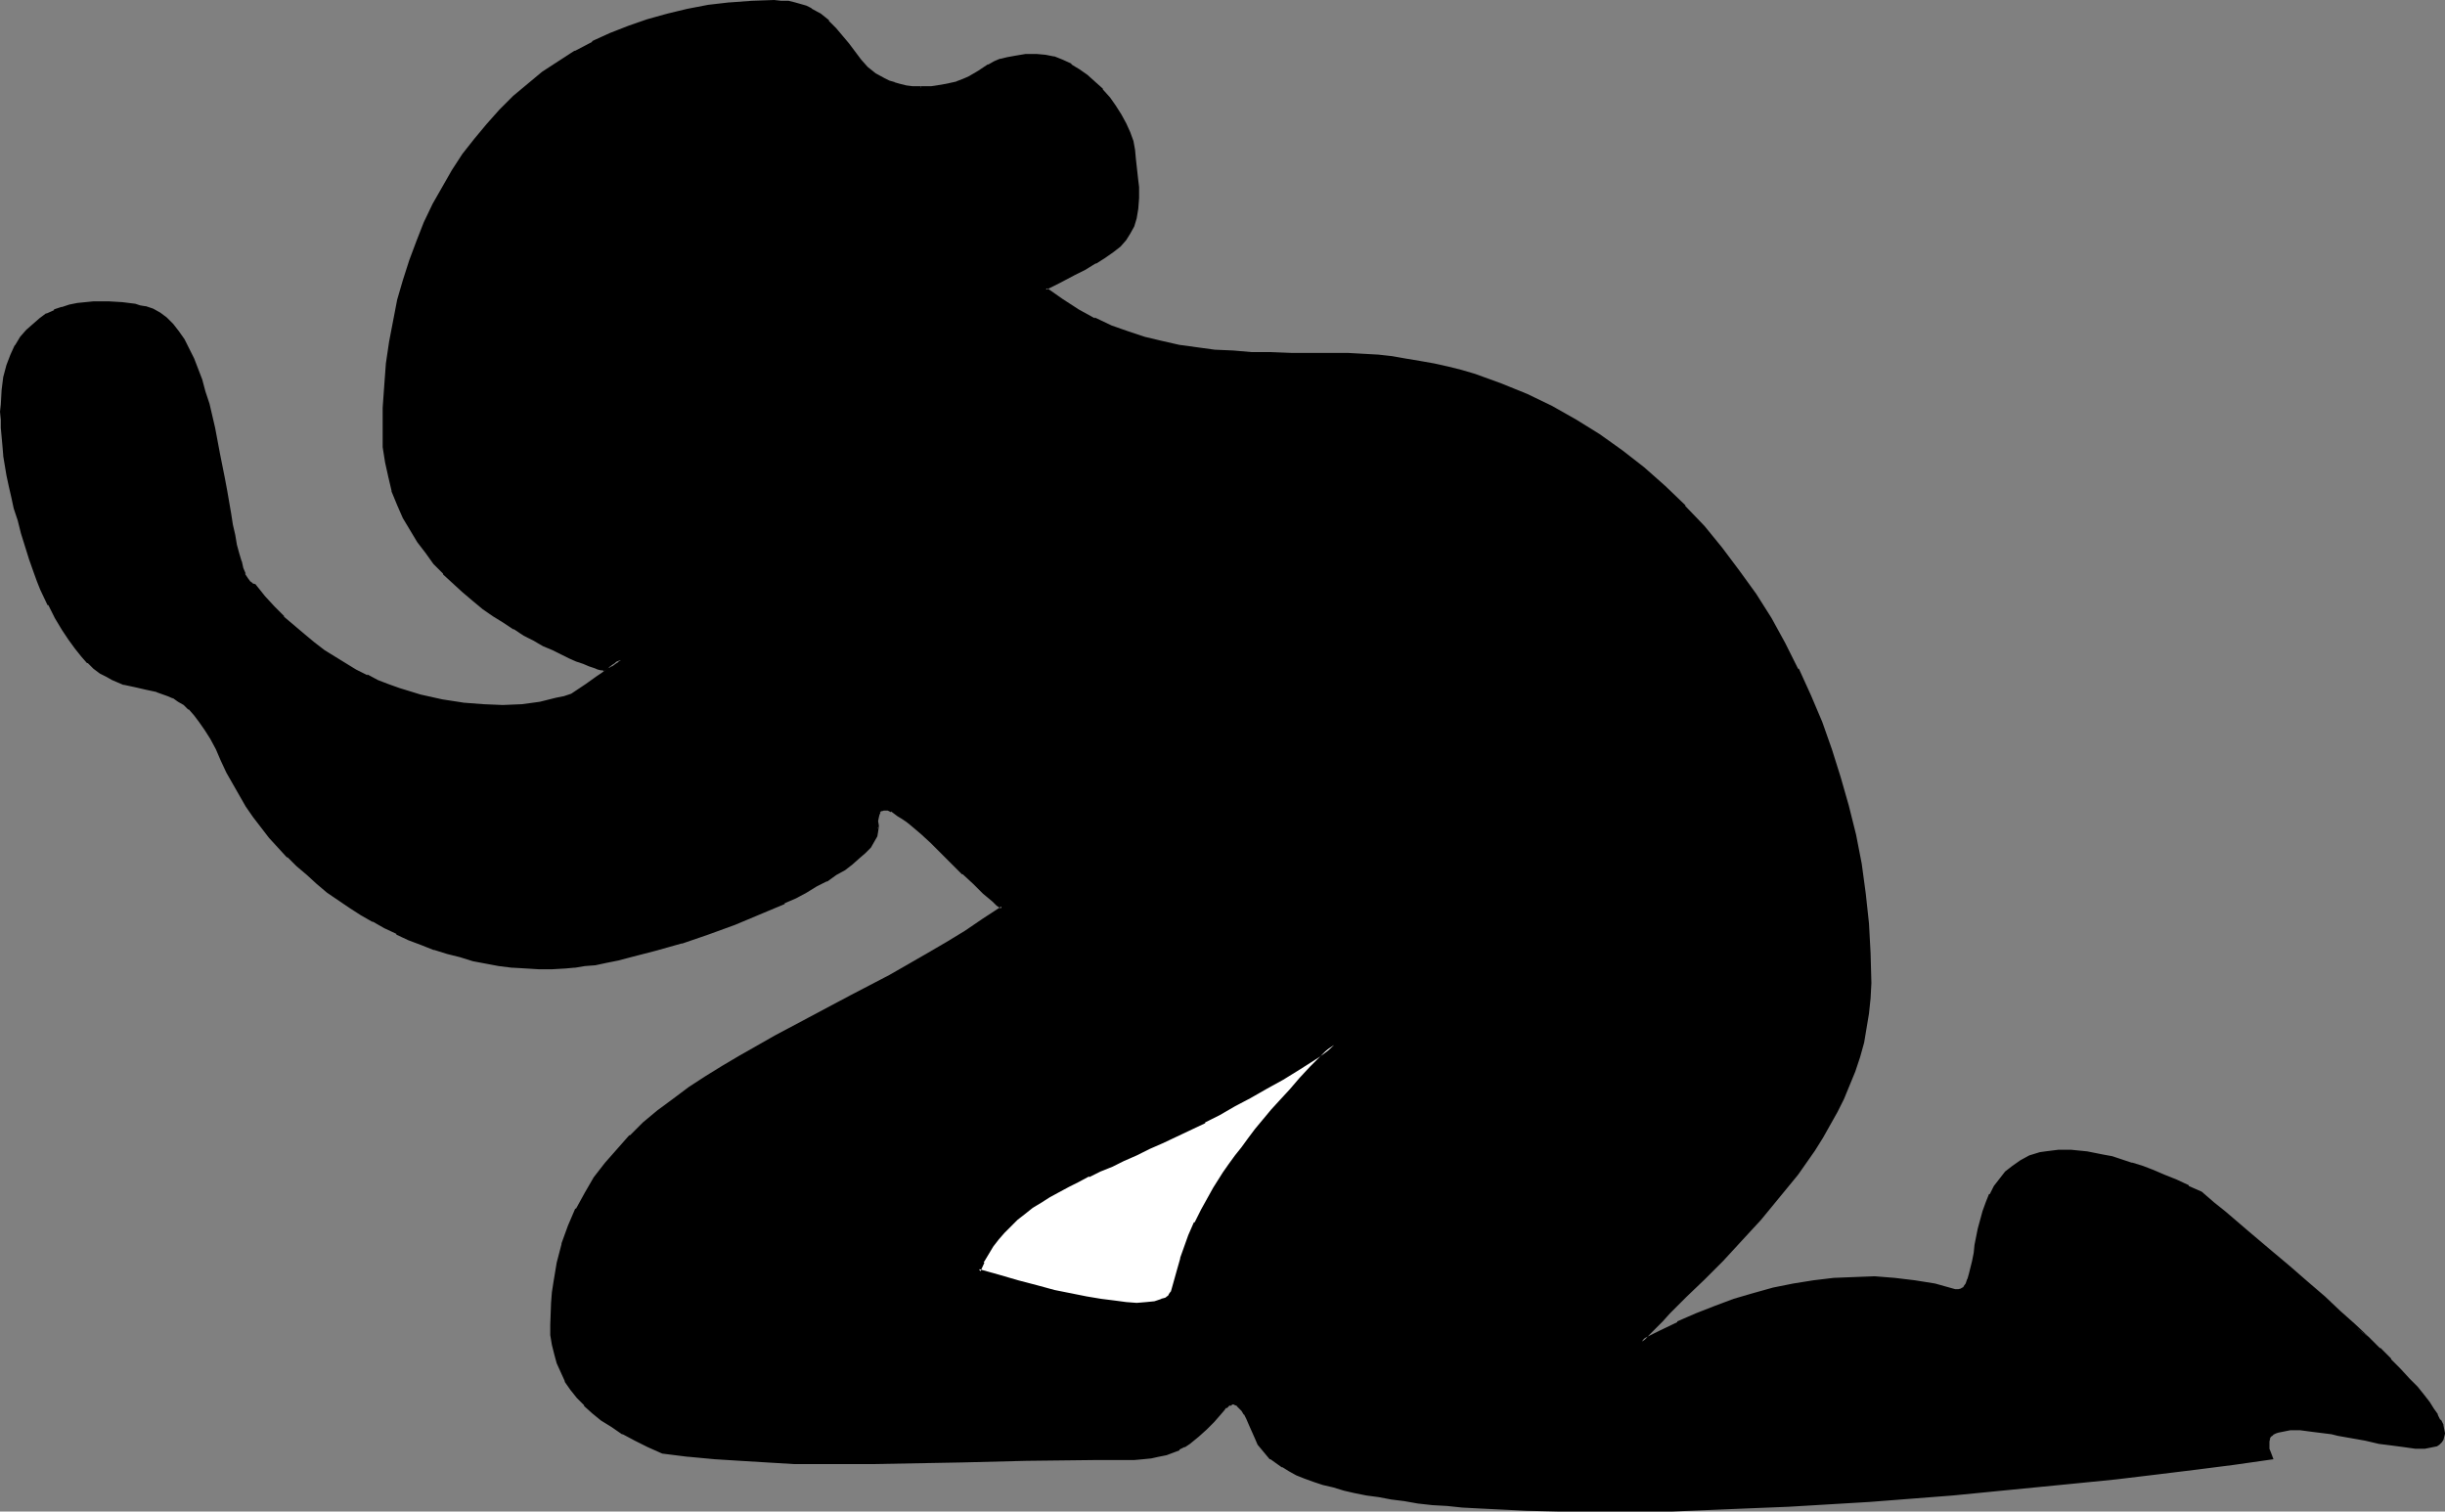 <?xml version="1.0" encoding="UTF-8" standalone="no"?>
<svg
   version="1.0"
   width="129.766mm"
   height="80.224mm"
   id="svg7"
   sodipodi:docname="Praying.wmf"
   xmlns:inkscape="http://www.inkscape.org/namespaces/inkscape"
   xmlns:sodipodi="http://sodipodi.sourceforge.net/DTD/sodipodi-0.dtd"
   xmlns="http://www.w3.org/2000/svg"
   xmlns:svg="http://www.w3.org/2000/svg">
  <rect width="100%" height="100%" fill="#808080" stroke="none"/>
  <sodipodi:namedview
     id="namedview7"
     pagecolor="#ffffff"
     bordercolor="#000000"
     borderopacity="0.25"
     inkscape:showpageshadow="2"
     inkscape:pageopacity="0.0"
     inkscape:pagecheckerboard="0"
     inkscape:deskcolor="#d1d1d1"
     inkscape:document-units="mm" />
  <defs
     id="defs1">
    <pattern
       id="WMFhbasepattern"
       patternUnits="userSpaceOnUse"
       width="6"
       height="6"
       x="0"
       y="0" />
  </defs>
  <path
     style="fill:#000000;fill-opacity:1;fill-rule:evenodd;stroke:none"
     d="m 184.709,17.617 h 1.131 l 1.131,-0.162 1.939,-0.162 1.616,-0.323 1.454,-0.323 1.293,-0.485 1.131,-0.646 1.939,-1.131 2.101,-1.293 0.97,-0.485 1.293,-0.485 1.454,-0.323 1.616,-0.323 1.939,-0.323 h 1.131 1.131 l 1.778,0.162 1.616,0.323 1.778,0.646 1.616,0.808 1.616,1.131 1.616,1.131 1.616,1.293 1.454,1.455 1.293,1.616 1.293,1.616 1.131,1.778 0.808,1.616 0.808,1.778 0.646,1.778 0.323,1.778 0.162,1.778 0.162,1.616 0.162,1.293 0.162,1.455 0.162,1.293 v 2.263 l -0.162,2.101 -0.162,1.778 -0.485,1.616 -0.808,1.455 -0.808,1.293 -1.293,1.131 -1.293,1.293 -1.616,1.131 -1.778,1.131 -2.101,1.131 -2.424,1.293 -2.747,1.293 -2.747,1.616 3.232,2.263 3.232,2.101 3.394,1.616 3.232,1.616 3.394,1.131 3.394,1.131 3.394,0.808 3.555,0.808 3.394,0.485 3.717,0.323 3.717,0.323 3.717,0.162 3.878,0.162 4.04,0.162 h 8.242 3.07 l 2.909,0.162 2.909,0.162 3.07,0.323 2.747,0.323 2.909,0.646 2.747,0.485 2.747,0.646 2.747,0.646 2.747,0.808 5.171,1.939 5.171,2.101 5.01,2.424 4.848,2.748 4.686,2.909 4.525,3.232 4.363,3.394 4.202,3.717 3.878,3.879 3.878,4.041 3.555,4.364 3.555,4.526 3.232,4.687 3.07,4.849 2.909,5.01 2.586,5.172 2.424,5.172 2.262,5.495 1.939,5.495 1.778,5.657 1.616,5.657 1.454,5.818 1.131,5.818 0.808,5.818 0.646,5.98 0.323,5.98 0.162,5.98 -0.162,3.071 -0.162,3.071 -0.646,2.909 -0.485,2.909 -0.808,2.748 -0.97,2.909 -0.97,2.748 -1.293,2.748 -1.293,2.586 -1.293,2.586 -1.616,2.586 -1.616,2.586 -3.394,4.687 -3.555,4.687 -3.878,4.525 -3.717,4.202 -3.878,3.879 -3.717,3.879 -3.555,3.394 -1.616,1.778 -1.616,1.616 -1.616,1.455 -1.454,1.616 -1.293,1.293 -1.131,1.455 3.555,-1.94 3.555,-1.778 3.717,-1.616 3.878,-1.455 3.878,-1.455 3.878,-1.131 3.878,-1.131 4.04,-0.808 4.04,-0.646 4.04,-0.485 4.04,-0.162 4.202,-0.162 4.04,0.323 4.04,0.485 4.04,0.646 4.04,0.97 0.808,0.162 0.485,-0.162 0.646,-0.485 0.485,-0.646 0.323,-0.97 0.323,-0.97 0.323,-1.293 0.323,-1.455 0.162,-1.455 0.323,-1.616 0.323,-1.616 0.323,-1.778 0.97,-3.394 0.646,-1.778 0.646,-1.616 0.97,-1.616 0.97,-1.455 1.131,-1.455 1.454,-1.131 1.616,-0.97 1.778,-0.97 2.101,-0.646 0.97,-0.162 2.586,-0.323 h 1.293 1.293 l 1.616,0.162 1.454,0.162 1.616,0.162 1.778,0.485 1.778,0.323 1.939,0.646 1.939,0.646 2.101,0.646 2.101,0.808 2.262,0.97 2.424,0.97 2.424,1.131 2.586,1.293 2.424,1.939 2.424,2.101 2.262,1.778 2.262,1.939 2.101,1.778 2.101,1.778 4.04,3.394 3.555,3.232 3.394,3.071 3.232,2.748 2.909,2.748 2.586,2.424 2.424,2.424 2.262,2.101 1.939,1.94 1.616,1.939 1.616,1.778 1.293,1.455 1.131,1.455 0.97,1.293 0.808,1.131 0.485,1.131 0.485,0.97 0.162,0.808 0.162,0.808 v 0.646 l -0.323,0.485 -0.323,0.485 -0.323,0.323 -0.485,0.323 -0.646,0.162 -0.808,0.162 -0.808,0.162 h -0.97 -0.97 l -2.262,-0.323 -2.424,-0.162 -2.586,-0.485 -2.747,-0.646 -5.494,-0.97 -1.293,-0.323 -1.293,-0.162 -2.586,-0.323 -2.262,-0.162 h -2.101 -0.808 l -0.97,0.162 -0.646,0.162 -0.646,0.162 -0.646,0.323 -0.323,0.485 -0.323,0.485 -0.162,0.646 v 0.646 0.808 l 0.323,0.97 0.485,0.97 -7.595,0.97 -7.757,0.97 -7.918,0.97 -7.918,0.97 -8.08,0.808 -8.242,0.808 -16.483,1.616 -16.645,1.293 -16.322,0.97 -8.08,0.323 -7.757,0.323 -7.757,0.323 h -7.595 -7.434 -7.11 l -6.787,-0.162 -6.626,-0.323 -3.232,-0.162 -3.07,-0.162 -3.07,-0.323 -2.909,-0.162 -2.747,-0.323 -2.747,-0.485 -2.747,-0.323 -2.424,-0.323 -2.586,-0.485 -2.262,-0.485 -2.262,-0.485 -2.101,-0.646 -1.939,-0.485 -1.939,-0.646 -1.778,-0.646 -1.616,-0.646 -1.454,-0.808 -1.454,-0.646 -1.131,-0.808 -1.131,-0.97 -0.97,-0.808 -0.808,-0.97 -0.646,-0.97 -0.485,-0.97 -0.646,-1.616 -0.646,-1.455 -0.485,-0.97 -0.646,-1.131 -0.485,-0.646 -0.485,-0.646 -0.485,-0.323 -0.323,-0.323 h -0.485 -0.323 l -0.485,0.162 -0.485,0.162 -0.323,0.323 -0.485,0.485 -0.97,1.131 -1.131,1.293 -1.293,1.455 -1.616,1.455 -1.778,1.293 -0.97,0.646 -1.131,0.646 -1.293,0.485 -1.293,0.485 -1.454,0.323 -1.454,0.323 -1.616,0.162 -1.778,0.162 h -7.595 -7.272 l -6.787,0.162 -6.626,0.162 -6.302,0.162 h -6.141 l -5.818,0.162 -5.656,0.162 h -10.989 -5.171 l -5.333,-0.323 -5.333,-0.162 -5.171,-0.485 -5.171,-0.485 -5.333,-0.646 -2.909,-1.293 -2.586,-1.293 -2.262,-1.293 -2.262,-1.293 -2.101,-1.455 -1.778,-1.455 -1.616,-1.455 -1.454,-1.455 -1.131,-1.616 -1.131,-1.778 -0.97,-1.616 -0.646,-1.778 -0.646,-1.778 -0.323,-1.94 -0.323,-1.94 v -2.101 -2.101 l 0.162,-2.263 0.162,-2.101 0.323,-1.939 0.646,-4.041 0.97,-3.717 1.293,-3.556 1.454,-3.394 1.778,-3.232 1.939,-3.071 2.101,-2.909 2.424,-2.748 2.586,-2.748 2.747,-2.424 2.747,-2.424 3.07,-2.424 3.232,-2.263 3.232,-2.101 3.394,-2.263 3.555,-2.101 7.11,-4.041 7.595,-3.879 7.595,-4.041 7.757,-4.202 7.595,-4.202 3.878,-2.263 3.717,-2.263 3.555,-2.424 3.717,-2.586 -0.808,-0.646 -0.97,-0.646 -1.939,-1.778 -1.939,-1.778 -2.101,-2.101 -2.101,-2.101 -2.262,-2.101 -2.101,-1.94 -1.939,-1.939 -1.939,-1.616 -0.97,-0.808 -0.808,-0.646 -0.808,-0.485 -0.808,-0.485 -0.808,-0.323 -0.485,-0.162 -0.646,-0.162 h -0.485 l -0.485,0.162 -0.323,0.323 -0.162,0.485 -0.162,0.646 v 0.808 0.97 1.131 l -0.323,0.97 -0.485,0.97 -0.808,1.131 -0.97,0.97 -1.131,1.131 -1.454,1.131 -1.454,1.131 -1.778,1.131 -1.778,1.131 -1.939,1.131 -2.101,1.131 -2.262,1.131 -2.262,1.131 -4.848,2.101 -5.171,2.101 -5.171,1.939 -5.333,1.778 -5.171,1.455 -5.171,1.455 -2.262,0.485 -2.424,0.485 -2.262,0.485 -2.101,0.323 -2.101,0.162 -1.778,0.162 -2.747,0.162 h -2.586 l -2.586,-0.162 -2.747,-0.162 -2.747,-0.323 -2.586,-0.485 -2.586,-0.485 -2.586,-0.646 -2.586,-0.808 -2.586,-0.808 -2.586,-0.97 -2.424,-0.97 -2.424,-1.131 -2.424,-1.293 -2.424,-1.131 -2.262,-1.455 -2.262,-1.455 -4.525,-3.071 -2.101,-1.616 -1.939,-1.778 -1.939,-1.778 -1.939,-1.94 -1.778,-1.778 -1.778,-2.101 -1.778,-1.94 -1.454,-2.101 -1.454,-2.101 -1.454,-2.263 -1.293,-2.263 -1.131,-2.263 -1.131,-2.263 -1.131,-2.424 -0.97,-2.101 -1.131,-1.94 -1.131,-1.455 -1.131,-1.293 -0.97,-1.293 -1.131,-0.808 -1.131,-0.808 -1.131,-0.646 -0.97,-0.485 -2.262,-0.808 -2.101,-0.485 -2.262,-0.485 -2.262,-0.485 -1.131,-0.485 -1.131,-0.485 -1.131,-0.485 -1.293,-0.808 -1.131,-0.97 -1.293,-0.97 -1.293,-1.455 -1.293,-1.455 -1.293,-1.778 -1.293,-1.94 -1.293,-2.424 L 9.858,121.219 8.403,118.148 7.757,116.531 7.11,114.915 6.141,112.168 5.333,109.42 4.525,106.834 3.717,104.41 3.07,101.985 2.586,99.722 2.101,97.46 1.616,95.359 1.293,93.257 0.97,91.318 0.808,89.378 0.646,87.601 0.485,85.823 V 84.206 L 0.323,82.59 0.485,81.136 0.646,78.226 0.97,75.64 1.616,73.378 l 0.808,-2.101 0.808,-1.939 1.131,-1.616 1.131,-1.293 1.293,-1.293 1.293,-1.131 1.293,-0.808 1.616,-0.808 1.454,-0.485 1.616,-0.485 1.454,-0.323 1.616,-0.323 h 1.616 3.07 l 2.747,0.162 1.293,0.162 1.131,0.162 1.131,0.323 0.97,0.162 1.454,0.485 1.454,0.646 1.293,0.97 1.131,1.293 1.293,1.455 0.97,1.616 0.97,1.939 0.97,1.778 0.808,2.101 0.808,2.263 0.646,2.263 0.808,2.424 1.131,5.01 0.97,5.01 0.97,5.01 0.485,2.424 0.808,4.687 0.323,2.101 0.485,2.101 0.323,1.94 0.485,1.778 0.485,1.616 0.323,1.293 0.485,1.293 0.485,0.97 0.485,0.646 0.485,0.485 0.646,0.162 1.939,2.263 1.939,2.101 1.778,1.939 2.101,1.94 1.939,1.778 2.101,1.616 2.101,1.455 2.101,1.455 2.101,1.293 2.262,1.131 2.101,1.131 2.101,0.97 2.262,0.97 2.101,0.808 2.262,0.646 2.101,0.646 4.363,0.97 4.04,0.646 4.202,0.323 3.878,0.162 3.878,-0.162 3.555,-0.646 3.394,-0.646 1.616,-0.323 1.454,-0.485 1.454,-1.131 1.454,-0.97 1.293,-0.808 0.97,-0.808 0.97,-0.646 0.808,-0.646 0.808,-0.485 0.485,-0.323 0.485,-0.485 0.323,-0.162 0.323,-0.323 0.162,-0.162 h 0.162 l 0.162,-0.162 h -0.162 l -0.323,0.162 -0.485,0.162 -1.131,0.808 -0.485,0.323 -0.485,0.162 -0.323,0.323 v 0 h -0.162 l -0.323,-0.162 -0.646,-0.162 -0.808,-0.323 -0.97,-0.323 -1.293,-0.485 -1.293,-0.485 -1.454,-0.646 -1.616,-0.808 -1.778,-0.808 -1.778,-0.808 -1.939,-0.97 -1.939,-1.131 -2.101,-1.131 -1.939,-1.293 -2.101,-1.455 -2.101,-1.455 -1.939,-1.616 -2.101,-1.616 -1.939,-1.778 -1.939,-1.939 -1.778,-2.101 -1.778,-2.101 -1.616,-2.263 -1.454,-2.263 -1.293,-2.424 -1.293,-2.586 -0.97,-2.748 -0.808,-2.748 -0.485,-3.071 -0.485,-3.071 v -3.232 -4.525 l 0.323,-4.525 0.323,-4.364 0.646,-4.364 0.808,-4.041 0.808,-4.202 1.131,-4.041 1.293,-3.879 1.293,-3.879 1.616,-3.717 1.778,-3.717 1.778,-3.394 2.101,-3.394 2.101,-3.232 2.262,-3.071 2.424,-2.909 2.586,-2.909 2.747,-2.586 2.909,-2.586 3.07,-2.263 3.07,-2.263 3.394,-1.939 3.394,-1.939 3.555,-1.616 3.555,-1.616 3.878,-1.293 3.878,-0.97 4.04,-0.97 4.202,-0.808 4.363,-0.485 4.363,-0.323 4.525,-0.162 1.454,0.162 h 1.293 l 1.293,0.323 1.293,0.323 0.97,0.323 1.131,0.485 1.778,1.131 1.616,1.293 1.293,1.455 2.586,3.232 2.424,3.071 1.454,1.455 1.616,1.293 1.778,1.131 0.97,0.485 1.131,0.323 1.131,0.323 1.293,0.323 h 1.293 z"
     id="path1" />
  <path
     style="fill:#000000;fill-opacity:1;fill-rule:evenodd;stroke:none"
     d="m 184.709,17.94 h 1.131 l 1.131,-0.162 v 0 l 1.939,-0.162 1.778,-0.323 1.293,-0.323 h 0.162 l 1.293,-0.485 v -0.162 l 1.131,-0.485 v 0 l 1.939,-1.131 2.101,-1.293 h -0.162 l 1.131,-0.485 v 0 l 1.293,-0.485 h -0.162 l 1.454,-0.323 1.778,-0.323 1.939,-0.323 h -0.162 1.131 1.131 l 1.778,0.162 h -0.162 l 1.778,0.323 h -0.162 l 1.778,0.646 1.616,0.808 v 0 l 1.616,0.97 1.616,1.131 1.454,1.455 1.616,1.293 h -0.162 l 1.454,1.616 1.131,1.616 1.131,1.778 v -0.162 l 0.97,1.778 h -0.162 l 0.808,1.778 v 0 l 0.646,1.778 0.323,1.778 v -0.162 l 0.162,1.778 v 0.162 l 0.162,1.455 0.162,1.455 v -0.162 l 0.162,1.455 0.162,1.293 v 2.263 2.101 -0.162 l -0.323,1.939 -0.485,1.616 v -0.162 l -0.808,1.455 v 0 l -0.808,1.293 -1.131,1.131 v 0 l -1.293,1.131 -1.616,1.131 -1.778,1.131 v 0 l -2.101,1.293 -2.424,1.131 -2.586,1.455 -3.394,1.778 3.717,2.586 3.232,1.939 v 0 l 3.394,1.778 v 0 l 3.232,1.616 3.394,1.131 v 0 l 3.394,1.131 3.555,0.808 3.394,0.808 3.555,0.485 3.555,0.323 h 0.162 l 3.717,0.323 3.717,0.162 3.878,0.162 4.04,0.162 h 8.242 3.07 l 2.909,0.162 2.909,0.162 v 0 l 2.909,0.323 2.909,0.323 2.747,0.485 2.909,0.646 2.747,0.646 2.747,0.646 2.586,0.808 v 0 l 5.333,1.939 5.01,2.101 5.01,2.424 v -0.162 l 4.848,2.748 v 0 l 4.686,2.909 4.525,3.232 4.363,3.556 4.202,3.556 3.878,3.879 v 0 l 3.878,4.041 3.555,4.364 3.394,4.525 3.232,4.687 3.232,4.849 v 0 l 2.747,5.01 2.586,5.01 v 0 l 2.424,5.334 2.262,5.495 2.101,5.495 1.778,5.495 v 0 l 1.454,5.657 1.454,5.818 1.131,5.818 0.808,5.98 0.646,5.98 v -0.162 l 0.323,5.98 0.162,5.98 -0.162,3.071 -0.162,3.071 v -0.162 l -0.485,3.071 -0.646,2.748 -0.808,2.909 v 0 l -0.97,2.748 -0.97,2.748 -1.293,2.748 h 0.162 l -1.293,2.586 -1.454,2.586 v 0 l -1.616,2.586 -1.454,2.586 -3.394,4.687 -3.717,4.687 -3.717,4.525 -3.878,4.202 -3.717,3.879 v 0 l -3.717,3.717 -3.717,3.556 -1.616,1.616 v 0 l -1.616,1.778 v -0.162 l -1.454,1.616 v 0 l -1.454,1.455 -1.293,1.455 -2.424,2.586 5.171,-2.586 3.555,-1.778 v 0 l 3.717,-1.616 3.878,-1.455 3.878,-1.455 3.878,-1.131 h -0.162 l 4.04,-1.131 3.878,-0.808 4.04,-0.646 4.202,-0.485 h -0.162 l 4.04,-0.162 4.202,-0.162 4.04,0.323 h -0.162 l 4.04,0.485 4.202,0.646 3.878,0.97 0.97,0.162 0.646,-0.323 0.646,-0.485 0.485,-0.646 0.485,-0.97 v 0 l 0.323,-1.131 0.323,-1.293 0.323,-1.293 0.162,-1.616 0.323,-1.616 0.323,-1.616 0.323,-1.616 0.97,-3.556 v 0 l 0.646,-1.616 0.646,-1.616 v 0 l 0.808,-1.616 v 0 l 1.131,-1.455 1.131,-1.455 -0.162,0.162 1.454,-1.131 1.616,-1.131 v 0 l 1.778,-0.808 1.939,-0.646 v 0 l 1.131,-0.323 h -0.162 l 2.586,-0.162 h 1.293 1.293 l 1.616,0.162 h -0.162 l 1.616,0.162 1.616,0.162 1.778,0.485 1.778,0.323 1.778,0.646 2.101,0.646 h -0.162 l 2.101,0.646 2.262,0.808 2.101,0.97 2.424,0.97 2.424,1.131 v 0 l 2.586,1.131 v 0 l 2.424,2.101 2.424,1.94 2.262,1.94 2.101,1.939 2.262,1.778 2.101,1.778 3.878,3.394 3.717,3.232 3.394,2.909 3.232,2.909 2.909,2.586 3.07,2.101 -2.747,-2.586 -2.909,-2.586 -3.07,-2.909 -3.394,-2.909 -3.717,-3.232 -4.04,-3.394 -2.101,-1.778 -2.101,-1.778 -2.262,-1.94 -2.262,-1.939 -2.424,-1.94 -2.424,-2.101 -2.586,-1.131 v -0.162 l -2.424,-1.131 -2.424,-0.97 -2.262,-0.97 -2.101,-0.808 -2.101,-0.646 h -0.162 l -1.939,-0.646 -1.939,-0.646 -1.778,-0.323 -1.616,-0.323 -1.616,-0.323 -1.616,-0.162 v 0 l -1.616,-0.162 h -1.293 -1.293 l -2.586,0.323 v 0 l -1.131,0.162 v 0 l -2.101,0.646 -1.778,0.97 v 0 l -1.616,1.131 -1.454,1.131 -1.131,1.455 -1.131,1.455 v 0 l -0.808,1.616 h -0.162 l -0.646,1.616 -0.646,1.778 v 0 l -0.97,3.556 -0.323,1.616 -0.323,1.616 -0.162,1.616 -0.323,1.616 -0.323,1.293 -0.323,1.293 -0.323,1.131 v -0.162 l -0.323,0.97 v 0 l -0.485,0.646 h 0.162 l -0.646,0.323 h 0.162 l -0.646,0.162 h 0.162 -0.808 l -4.04,-1.131 -4.04,-0.646 -4.04,-0.485 v 0 l -4.04,-0.323 -4.202,0.162 -4.04,0.162 v 0 l -4.04,0.485 -4.04,0.646 -4.04,0.808 -4.04,1.131 v 0 l -3.878,1.131 -3.878,1.455 -3.717,1.455 -3.717,1.616 v 0.162 l -3.717,1.778 -3.555,1.778 0.323,0.485 1.293,-1.455 1.293,-1.293 1.454,-1.455 v 0 l 1.454,-1.616 v 0 l 1.616,-1.616 v 0 l 1.616,-1.616 3.717,-3.556 3.717,-3.717 v 0 l 3.717,-4.041 3.878,-4.202 3.717,-4.525 3.717,-4.525 3.394,-4.849 1.616,-2.586 1.454,-2.586 v 0 l 1.454,-2.586 1.293,-2.586 v 0 l 1.131,-2.748 1.131,-2.748 0.97,-2.909 v 0 l 0.808,-2.909 0.485,-2.909 0.485,-2.909 v 0 l 0.323,-3.071 0.162,-3.071 -0.162,-5.98 -0.323,-5.98 v 0 l -0.646,-5.98 -0.808,-5.98 -1.131,-5.818 -1.454,-5.818 -1.616,-5.657 v 0 l -1.778,-5.657 -1.939,-5.495 -2.262,-5.334 -2.424,-5.334 h -0.162 l -2.586,-5.172 -2.747,-5.01 v 0 l -3.07,-4.849 -3.394,-4.687 -3.394,-4.525 -3.555,-4.364 -3.878,-4.041 v -0.162 l -4.04,-3.879 -4.202,-3.717 -4.363,-3.394 -4.525,-3.232 -4.686,-2.909 v 0 l -4.848,-2.748 v 0 l -5.01,-2.424 -5.171,-2.101 -5.333,-1.939 v 0 l -2.747,-0.808 -2.586,-0.646 -2.909,-0.646 -2.747,-0.485 -2.909,-0.485 -2.747,-0.485 -2.909,-0.323 h -0.162 l -2.909,-0.162 -2.909,-0.162 h -3.07 -8.242 l -4.04,-0.162 h -3.878 l -3.717,-0.323 -3.717,-0.162 v 0 l -3.555,-0.485 -3.555,-0.485 -3.555,-0.808 -3.394,-0.808 -3.394,-1.131 v 0 l -3.232,-1.131 -3.394,-1.616 v 0.162 l -3.232,-1.778 v 0 l -3.232,-2.101 -3.232,-2.263 -0.162,0.485 2.909,-1.455 2.747,-1.455 2.262,-1.131 2.101,-1.293 h 0.162 l 1.778,-1.131 1.616,-1.131 1.454,-1.131 v 0 l 1.131,-1.293 0.808,-1.293 v 0 l 0.808,-1.455 0.485,-1.616 0.323,-1.939 v 0 l 0.162,-2.101 v -2.263 l -0.162,-1.293 -0.162,-1.455 v 0 l -0.162,-1.455 -0.162,-1.455 v 0 l -0.162,-1.778 v 0 l -0.323,-1.778 -0.646,-1.778 v 0 l -0.808,-1.778 v 0 l -0.97,-1.778 v 0 l -1.131,-1.778 -1.131,-1.616 -1.454,-1.616 v -0.162 l -1.454,-1.293 -1.616,-1.455 -1.616,-1.131 -1.616,-0.97 v -0.162 l -1.778,-0.808 -1.616,-0.646 h -0.162 l -1.616,-0.323 v 0 l -1.778,-0.162 h -1.131 -1.131 v 0 l -1.939,0.323 -1.778,0.323 -1.293,0.323 h -0.162 l -1.131,0.485 v 0 l -1.131,0.646 h -0.162 l -1.939,1.293 -1.939,1.131 v 0 l -1.131,0.485 v 0 l -1.293,0.485 h 0.162 l -1.454,0.323 -1.616,0.323 -2.101,0.323 h 0.162 -1.131 -1.131 z"
     id="path2" />
  <path
     style="fill:#000000;fill-opacity:1;fill-rule:evenodd;stroke:none"
     d="m 472.033,266.034 2.586,2.586 2.424,2.263 v 0 l 2.101,2.101 v 0 l 1.939,2.101 1.778,1.778 1.454,1.778 1.293,1.616 1.293,1.293 0.808,1.293 0.808,1.293 v -0.162 l 0.485,1.131 v 0 l 0.485,0.97 v -0.162 l 0.162,0.97 0.162,0.646 v 0 0.646 -0.162 l -0.323,0.485 h 0.162 l -0.323,0.485 v -0.162 l -0.323,0.485 -0.485,0.162 v 0 l -0.646,0.162 -0.646,0.162 v 0 l -0.808,0.162 h -0.97 -0.97 l -2.262,-0.162 h 0.162 l -2.586,-0.323 -2.586,-0.485 -2.586,-0.485 -5.494,-1.131 -1.454,-0.162 -1.293,-0.323 -2.424,-0.323 -2.424,-0.162 h -2.101 -0.808 -0.162 l -0.808,0.162 -0.808,0.162 v 0 l -0.646,0.162 v 0.162 l -0.646,0.323 -0.485,0.485 -0.323,0.485 -0.162,0.646 v 0.808 l 0.162,0.808 0.162,0.97 v 0 l 0.485,0.97 0.162,-0.323 -7.595,0.97 -7.595,0.97 -7.918,0.97 -7.918,0.97 -8.242,0.808 -8.242,0.808 h 0.162 l -16.483,1.616 -16.645,1.293 -16.322,0.97 -8.08,0.323 -7.757,0.323 -7.757,0.323 h -7.595 -7.434 -7.11 l -6.787,-0.162 -6.626,-0.323 -3.232,-0.162 -3.07,-0.162 -3.07,-0.323 -2.909,-0.162 h 0.162 l -2.909,-0.323 -2.747,-0.323 -2.586,-0.485 -2.586,-0.323 -2.424,-0.485 -2.424,-0.485 -2.262,-0.485 -1.939,-0.646 -2.101,-0.485 v 0 l -1.778,-0.646 -1.778,-0.646 -1.616,-0.646 -1.616,-0.808 v 0.162 l -1.293,-0.808 v 0 l -1.131,-0.808 -1.131,-0.808 v 0 l -0.808,-0.97 v 0 l -0.808,-0.808 -0.646,-0.97 v 0 l -0.646,-0.97 h 0.162 l -0.646,-1.616 -0.646,-1.293 h -0.162 l -0.485,-1.131 -0.485,-0.97 v -0.162 l -0.485,-0.646 -0.485,-0.646 v 0 l -0.485,-0.485 -0.646,-0.323 h -0.485 -0.485 l -0.485,0.162 v 0 l -0.323,0.323 h -0.162 l -0.323,0.323 -0.485,0.485 -1.131,0.97 -0.97,1.293 -1.454,1.616 0.162,-0.162 -1.616,1.455 -1.778,1.455 -0.97,0.646 v 0 l -1.131,0.485 v 0 l -1.293,0.485 -1.293,0.485 h 0.162 l -1.454,0.323 -1.454,0.323 -1.778,0.162 h 0.162 l -1.778,0.162 h -7.595 l -14.059,0.162 -12.928,0.323 -17.614,0.323 h -10.989 -5.171 l -5.333,-0.162 -5.333,-0.323 -5.171,-0.485 -5.171,-0.485 v 0 l -5.333,-0.646 h 0.162 l -2.909,-1.131 v 0 l -2.586,-1.293 -2.424,-1.293 h 0.162 l -2.262,-1.455 -2.101,-1.293 -1.778,-1.455 -1.454,-1.455 v 0 l -1.454,-1.616 -1.293,-1.455 -1.131,-1.778 v 0.162 l -0.808,-1.778 v 0 l -0.646,-1.778 v 0 l -0.646,-1.778 -0.323,-1.939 -0.323,-1.778 v 0 -2.101 l 0.162,-4.364 0.162,-2.101 v 0.162 l 0.323,-2.101 0.646,-3.879 0.97,-3.879 v 0.162 l 1.293,-3.556 1.454,-3.394 v 0 l 1.778,-3.232 v 0 l 1.778,-3.071 2.262,-2.909 2.424,-2.748 2.424,-2.748 v 0.162 l 2.747,-2.586 2.909,-2.424 2.909,-2.263 3.232,-2.424 3.232,-2.101 3.394,-2.101 3.555,-2.101 h -0.162 l 7.272,-4.041 7.434,-4.041 7.757,-4.041 7.757,-4.041 7.595,-4.364 v 0 l 3.878,-2.263 3.717,-2.263 3.717,-2.263 3.878,-2.909 -1.131,-0.808 -0.97,-0.808 -1.778,-1.616 -2.101,-1.94 -2.101,-1.939 v 0 l -2.101,-2.101 v 0 l -2.262,-2.101 -2.101,-2.101 -1.939,-1.778 -1.939,-1.778 -0.97,-0.646 -0.808,-0.646 -0.808,-0.485 -0.808,-0.646 v 0 l -0.808,-0.323 v 0 l -0.646,-0.162 -0.485,-0.162 h -0.646 l -0.646,0.162 -0.323,0.485 -0.323,0.485 v 0.162 l -0.162,0.646 v 0.808 0.97 1.131 l 0.646,-1.131 -0.162,-0.97 0.162,-0.808 v 0 l 0.162,-0.646 v 0.162 l 0.162,-0.485 h -0.162 l 0.485,-0.323 -0.162,0.162 0.485,-0.162 h -0.162 0.485 v 0 h 0.485 l 0.646,0.323 v -0.162 l 0.646,0.485 v 0 l 0.646,0.485 0.808,0.485 0.97,0.646 0.808,0.646 2.101,1.778 1.939,1.778 2.101,2.101 2.101,2.101 v 0 l 2.101,2.101 h 0.162 l 2.101,1.94 1.939,1.939 1.939,1.616 0.808,0.808 0.97,0.646 v -0.485 l -3.717,2.424 -3.555,2.424 -3.717,2.263 -3.878,2.263 v 0 l -7.595,4.364 -7.757,4.041 -7.595,4.041 -7.595,4.041 -7.11,4.041 v 0 l -3.555,2.101 -3.394,2.101 -3.232,2.101 -3.232,2.424 -3.07,2.263 -2.909,2.424 -2.586,2.586 h -0.162 l -2.424,2.748 -2.424,2.748 -2.262,2.909 -1.778,3.071 v 0 l -1.778,3.232 h -0.162 l -1.454,3.394 -1.293,3.556 v 0.162 l -0.97,3.717 -0.646,3.879 -0.323,2.101 v 0 l -0.162,2.101 -0.162,4.364 v 2.101 0 l 0.323,1.94 0.485,1.94 0.485,1.778 v 0 l 0.808,1.778 v 0 l 0.808,1.778 v 0.162 l 1.131,1.616 1.293,1.616 1.454,1.455 v 0.162 l 1.616,1.455 1.778,1.455 2.101,1.293 2.101,1.455 h 0.162 l 2.424,1.293 2.586,1.293 v 0 l 2.909,1.293 5.171,0.646 h 0.162 l 5.171,0.485 5.171,0.323 5.333,0.323 5.333,0.323 h 5.171 10.989 l 17.614,-0.323 12.928,-0.323 14.059,-0.162 h 7.595 l 1.778,-0.162 v 0 l 1.616,-0.162 1.454,-0.323 1.616,-0.323 v 0 l 1.293,-0.485 1.293,-0.485 v -0.162 l 0.97,-0.485 h 0.162 l 0.97,-0.646 1.778,-1.455 1.616,-1.455 v 0 l 1.454,-1.455 1.131,-1.293 0.97,-1.131 0.323,-0.485 v 0.162 l 0.485,-0.323 h -0.162 l 0.485,-0.323 v 0.162 l 0.485,-0.323 h -0.162 0.323 v 0 l 0.323,0.162 v 0 l 0.485,0.162 h -0.162 l 0.485,0.485 v 0 l 0.485,0.485 0.485,0.808 v -0.162 l 0.485,0.97 0.485,1.131 v 0 l 0.646,1.455 0.646,1.455 v 0 l 0.485,1.131 v 0 l 0.808,0.97 0.808,0.97 v 0 l 0.808,0.97 h 0.162 l 1.131,0.808 1.131,0.808 h 0.162 l 1.293,0.808 v 0 l 1.454,0.808 1.616,0.646 1.778,0.646 1.939,0.646 v 0 l 2.101,0.485 2.101,0.646 2.101,0.485 2.424,0.485 2.424,0.323 2.586,0.485 2.586,0.323 2.747,0.485 2.909,0.323 v 0 l 2.909,0.162 3.07,0.323 3.07,0.162 3.232,0.162 6.626,0.323 6.787,0.162 h 7.11 7.434 7.595 l 7.757,-0.323 7.757,-0.323 8.08,-0.323 16.322,-0.97 16.645,-1.293 16.483,-1.616 v 0 l 8.242,-0.808 8.08,-0.808 8.08,-0.97 7.918,-0.97 7.595,-0.97 7.918,-1.131 -0.485,-1.293 v 0 l -0.323,-0.808 v -0.808 0 -0.646 0 l 0.162,-0.646 -0.162,0.162 0.323,-0.485 v 0 l 0.485,-0.323 h -0.162 l 0.646,-0.323 v 0 l 0.485,-0.162 v 0 l 0.808,-0.162 0.808,-0.162 v 0 l 0.808,-0.162 h 2.101 -0.162 l 2.424,0.323 2.586,0.323 1.293,0.162 1.293,0.323 5.494,0.97 2.747,0.646 2.586,0.323 2.424,0.323 v 0 l 2.262,0.323 h 0.97 0.97 l 0.808,-0.162 v 0 l 0.808,-0.162 0.808,-0.162 0.485,-0.323 0.485,-0.485 0.323,-0.485 0.162,-0.646 0.162,-0.646 -0.162,-0.808 -0.162,-0.808 v -0.162 l -0.485,-0.97 h -0.162 l -0.485,-0.97 v -0.162 l -0.808,-1.131 -0.808,-1.293 -1.131,-1.455 -1.293,-1.616 -1.616,-1.616 -1.778,-1.94 -1.939,-1.94 v -0.162 l -2.101,-2.101 h -0.162 l -2.262,-2.263 z"
     id="path3" />
  <path
     style="fill:#000000;fill-opacity:1;fill-rule:evenodd;stroke:none"
     d="m 175.659,166.797 v -0.162 l -0.323,0.97 v 0 l -0.485,0.97 v 0 l -0.808,0.97 -0.97,1.131 h 0.162 l -1.131,0.97 -1.454,1.293 -1.454,1.131 -1.778,0.97 -1.778,1.293 v 0 l -1.939,0.97 -2.101,1.293 -2.262,1.131 -2.262,0.97 v 0 l -4.848,2.101 -5.171,2.101 -5.171,1.939 -5.333,1.778 h 0.162 l -5.333,1.455 -5.01,1.455 -2.424,0.485 -2.262,0.485 -2.262,0.485 -2.101,0.323 -2.101,0.162 v 0 l -1.778,0.162 -2.747,0.162 h -2.586 l -2.586,-0.162 -2.747,-0.162 v 0 l -2.586,-0.323 -2.586,-0.485 -2.747,-0.485 -2.586,-0.646 -2.586,-0.808 -2.586,-0.808 h 0.162 l -2.586,-0.97 -2.424,-0.97 -2.424,-1.131 v 0 l -2.424,-1.131 -2.424,-1.293 v 0 l -2.262,-1.293 -2.262,-1.455 -4.525,-3.071 -2.101,-1.778 -1.939,-1.778 -1.939,-1.778 -1.939,-1.778 v 0 l -1.778,-1.94 -1.778,-1.94 -1.616,-1.939 -1.616,-2.101 -1.454,-2.263 -1.293,-2.101 -1.293,-2.263 v 0 l -1.293,-2.263 h 0.162 l -1.131,-2.263 -1.131,-2.424 v 0 l -1.131,-2.101 v 0 l -1.131,-1.939 -1.131,-1.455 -0.97,-1.455 -1.131,-1.131 v 0 l -1.131,-0.97 -1.131,-0.646 -0.97,-0.808 h -0.162 l -0.97,-0.485 -2.262,-0.808 v 0 l -2.262,-0.485 -2.101,-0.485 -2.424,-0.485 h 0.162 l -1.131,-0.323 -1.131,-0.646 v 0.162 l -1.293,-0.646 h 0.162 l -1.293,-0.808 -1.131,-0.808 -1.293,-1.131 v 0.162 l -1.131,-1.455 -1.293,-1.455 -1.293,-1.778 -1.293,-1.94 -1.454,-2.424 v 0 l -1.293,-2.586 v 0 L 8.726,117.986 8.08,116.531 7.434,114.754 6.464,112.006 5.494,109.258 v 0.162 L 4.848,106.834 4.04,104.41 3.394,101.985 2.909,99.722 2.424,97.46 1.939,95.359 1.616,93.257 1.293,91.318 v 0 L 1.131,89.378 0.97,87.601 0.808,85.823 0.646,84.206 v -1.616 -1.455 l 0.323,-2.909 v 0.162 L 1.293,75.802 1.939,73.378 v 0 L 2.747,71.438 3.555,69.499 v 0 l 0.97,-1.455 1.131,-1.455 v 0 L 6.949,65.458 8.242,64.327 9.696,63.357 H 9.534 L 10.989,62.71 v 0 l 1.616,-0.646 v 0 l 1.454,-0.323 1.616,-0.323 1.454,-0.323 v 0 h 1.616 3.07 l 2.747,0.162 h -0.162 l 1.293,0.162 1.293,0.162 0.97,0.323 1.131,0.162 h -0.162 l 1.454,0.485 v -0.162 l 1.454,0.808 v 0 l 1.293,0.97 h -0.162 L 34.259,65.458 v -0.162 l 1.131,1.455 1.131,1.616 v 0 l 0.97,1.778 h -0.162 l 0.97,1.939 0.808,2.101 0.808,2.263 0.808,2.263 v 0 l 0.646,2.263 1.131,5.01 0.97,5.01 0.97,5.01 0.485,2.424 0.808,4.687 0.323,2.263 0.485,2.101 0.323,1.778 0.485,1.778 0.485,1.616 v 0.162 l 0.323,1.293 0.485,1.293 v 0 l 0.485,0.808 v 0.162 l 0.646,0.646 0.646,0.485 0.646,0.323 -0.162,-0.162 1.778,2.263 1.939,2.101 1.939,1.94 v 0.162 l 2.101,1.778 1.939,1.778 2.101,1.616 2.101,1.616 2.101,1.293 2.101,1.293 v 0 l 2.262,1.293 2.101,1.131 v 0 l 2.101,0.97 2.262,0.97 2.101,0.808 h 0.162 l 2.101,0.646 2.262,0.646 4.202,0.97 4.202,0.646 v 0 l 4.202,0.323 3.878,0.162 3.878,-0.323 v 0 l 3.555,-0.485 3.394,-0.646 1.616,-0.323 v 0 l 1.454,-0.646 1.616,-0.97 1.454,-0.97 1.293,-0.808 0.97,-0.808 0.97,-0.646 0.808,-0.646 0.808,-0.485 0.485,-0.485 0.485,-0.323 0.485,-0.323 0.162,-0.162 h 0.162 l 0.808,-0.97 h -0.97 l -0.323,0.323 V 132.209 l -0.485,0.323 v 0 l -1.131,0.646 h 0.162 l -0.646,0.323 0.323,0.485 v 0 l 0.485,-0.323 h 0.162 l 0.97,-0.646 v 0 l 0.485,-0.162 v 0 l 0.323,-0.162 h -0.162 0.162 l -0.323,-0.485 -0.323,0.323 v 0 l -0.323,0.162 -0.323,0.323 -0.485,0.323 -0.646,0.485 -0.646,0.485 -0.808,0.646 -0.97,0.646 -1.131,0.808 -1.131,0.808 -1.454,0.97 -1.454,0.97 v 0 l -1.454,0.485 v 0 l -1.616,0.323 -3.232,0.808 -3.555,0.485 v 0 l -3.878,0.162 -3.878,-0.162 -4.202,-0.323 h 0.162 l -4.202,-0.646 -4.363,-0.97 -2.101,-0.646 -2.101,-0.646 v 0 l -2.262,-0.808 -2.101,-0.808 -2.101,-1.131 v 0.162 l -2.262,-1.131 -2.101,-1.293 v 0 l -2.101,-1.293 -2.101,-1.293 -2.101,-1.616 -1.939,-1.616 -2.101,-1.778 -2.101,-1.778 h 0.162 l -1.939,-1.94 -1.939,-2.101 -1.939,-2.424 -0.646,-0.162 h 0.162 l -0.646,-0.485 0.162,0.162 -0.485,-0.646 v 0 l -0.646,-0.97 h 0.162 l -0.485,-1.131 -0.323,-1.455 v 0.162 l -0.485,-1.616 -0.485,-1.778 -0.323,-1.94 -0.485,-2.101 -0.323,-2.101 -0.808,-4.687 -0.485,-2.586 -0.97,-4.849 -0.97,-5.172 -1.131,-4.849 -0.808,-2.424 v 0 l -0.646,-2.424 -0.808,-2.101 -0.808,-2.101 -0.97,-1.939 v 0 l -0.97,-1.939 v 0 L 35.875,66.428 34.744,64.973 v 0 l -1.293,-1.293 v 0 L 32.158,62.71 v 0 l -1.454,-0.808 v 0 l -1.454,-0.485 h -0.162 l -0.97,-0.162 -0.97,-0.323 -1.293,-0.162 -1.293,-0.162 v 0 l -2.747,-0.162 h -3.07 l -1.616,0.162 v 0 l -1.616,0.162 -1.616,0.323 -1.454,0.485 h -0.162 l -1.454,0.485 v 0.162 L 9.373,62.872 H 9.211 L 7.918,63.842 6.626,64.973 5.333,66.104 5.171,66.266 4.04,67.559 3.07,69.175 2.909,69.337 2.101,71.115 1.293,73.216 v 0 l -0.646,2.424 -0.323,2.586 v 0 L 0.162,81.136 0,82.59 0.162,84.206 v 1.616 l 0.162,1.778 0.162,1.778 0.162,1.939 v 0.162 l 0.323,1.939 0.323,1.939 0.485,2.263 0.485,2.101 0.485,2.263 0.808,2.424 0.646,2.586 0.808,2.586 v 0 l 0.808,2.586 0.97,2.748 0.646,1.778 0.646,1.616 1.454,3.071 H 9.696 l 1.293,2.586 v 0 l 1.454,2.424 1.293,1.939 1.293,1.778 1.293,1.616 1.131,1.293 h 0.162 l 1.131,1.131 1.293,0.97 1.293,0.646 v 0 l 1.131,0.646 v 0 l 1.131,0.485 1.131,0.485 h 0.162 l 2.262,0.485 2.101,0.485 2.262,0.485 h -0.162 l 2.262,0.808 1.131,0.485 -0.162,-0.162 1.131,0.808 1.131,0.646 0.97,0.97 v -0.162 l 1.131,1.293 0.97,1.293 1.131,1.616 1.131,1.778 v 0 l 1.131,2.101 v 0 l 0.97,2.263 1.131,2.424 v 0 l 1.293,2.263 v 0 l 1.293,2.263 1.293,2.263 1.454,2.101 1.616,2.101 1.616,2.101 1.778,1.94 1.778,1.939 h 0.162 l 1.778,1.778 2.101,1.778 1.939,1.778 2.101,1.778 4.525,3.071 2.262,1.455 2.262,1.293 h 0.162 l 2.262,1.293 2.424,1.131 v 0.162 l 2.424,1.131 2.586,0.97 2.424,0.97 h 0.162 l 2.586,0.808 2.586,0.646 2.586,0.808 2.586,0.485 2.586,0.485 2.586,0.323 h 0.162 l 2.747,0.162 2.586,0.162 h 2.586 l 2.747,-0.162 1.778,-0.162 h 0.162 l 1.939,-0.323 2.101,-0.162 2.262,-0.485 2.424,-0.485 2.424,-0.646 5.01,-1.293 5.171,-1.455 h 0.162 l 5.171,-1.778 5.333,-1.939 5.01,-2.101 5.01,-2.101 v -0.162 l 2.262,-0.97 2.101,-1.131 2.101,-1.293 1.939,-0.97 h 0.162 l 1.778,-1.293 1.778,-0.97 1.454,-1.131 1.454,-1.293 1.131,-0.97 v 0 l 1.131,-1.131 0.646,-1.131 v 0 l 0.646,-1.131 0.162,-0.97 0.162,-1.131 z"
     id="path4" />
  <path
     style="fill:#000000;fill-opacity:1;fill-rule:evenodd;stroke:none"
     d="m 121.846,133.502 v 0 l -0.485,0.323 -0.323,0.162 h 0.162 -0.162 0.162 v 0 0 l -0.485,-0.162 v 0 l -0.646,-0.162 -0.808,-0.323 h 0.162 l -1.131,-0.323 -1.131,-0.485 -1.293,-0.485 -1.454,-0.646 -1.616,-0.646 -1.778,-0.808 -1.778,-0.97 v 0.162 l -1.939,-1.131 -1.939,-0.97 -2.101,-1.293 h 0.162 l -2.101,-1.293 -2.101,-1.293 -1.939,-1.455 -2.101,-1.616 -2.101,-1.778 -1.939,-1.778 h 0.162 l -1.939,-1.778 v 0 l -1.939,-2.101 -1.616,-2.101 -1.616,-2.263 -1.454,-2.263 v 0 l -1.454,-2.424 h 0.162 l -1.293,-2.586 -0.97,-2.748 v 0.162 l -0.808,-2.909 -0.485,-2.909 -0.485,-3.071 v 0 -3.232 -4.525 l 0.323,-4.525 0.323,-4.364 v 0.162 l 0.646,-4.364 0.646,-4.202 0.97,-4.202 1.131,-4.041 1.293,-3.879 v 0 l 1.293,-3.879 1.616,-3.717 1.778,-3.556 h -0.162 l 1.939,-3.394 v 0 l 1.939,-3.394 2.262,-3.232 2.262,-3.071 2.424,-2.909 2.586,-2.748 h -0.162 l 2.747,-2.586 2.909,-2.586 3.07,-2.424 3.07,-2.101 3.394,-2.101 h -0.162 l 3.394,-1.778 v 0 l 3.555,-1.616 3.717,-1.616 3.717,-1.293 v 0 l 3.878,-0.97 4.202,-1.131 4.04,-0.646 4.363,-0.485 v 0 l 4.363,-0.323 4.525,-0.162 1.454,0.162 h 1.293 v 0 l 1.293,0.323 1.131,0.323 v 0 l 0.97,0.323 1.131,0.485 v 0 l 1.778,1.131 1.454,1.131 v 0 l 1.454,1.455 2.424,3.232 2.586,3.071 1.293,1.455 0.162,0.162 1.616,1.293 1.778,0.97 v 0.162 l 1.131,0.485 0.97,0.323 v 0 l 1.293,0.323 1.293,0.323 v 0 h 1.293 l 1.616,0.162 v -0.646 h -1.616 l -1.293,-0.162 v 0 l -1.293,-0.323 -1.131,-0.323 h 0.162 l -1.131,-0.323 -0.97,-0.485 v 0 l -1.778,-0.97 -1.616,-1.293 v 0 l -1.293,-1.455 -2.424,-3.232 -2.586,-3.071 -1.454,-1.455 V 4.041 l -1.616,-1.293 -1.778,-0.97 -0.162,-0.162 -0.97,-0.485 -1.131,-0.323 v 0 l -1.131,-0.323 -1.293,-0.323 h -0.162 -1.293 L 155.297,0 l -4.525,0.162 -4.363,0.323 h -0.162 l -4.202,0.485 -4.202,0.808 -4.04,0.97 -4.04,1.131 v 0 l -3.717,1.293 -3.717,1.455 -3.555,1.616 v 0.162 l -3.394,1.778 h -0.162 l -3.232,2.101 -3.232,2.101 -2.909,2.424 -2.909,2.424 -2.747,2.748 v 0 l -2.586,2.909 -2.424,2.909 -2.424,3.071 -2.101,3.232 -1.939,3.394 v 0 l -1.939,3.394 v 0 l -1.778,3.717 -1.454,3.717 -1.454,3.879 v 0 l -1.293,4.041 -1.131,3.879 -0.808,4.202 -0.808,4.202 -0.646,4.364 v 0 l -0.323,4.364 -0.323,4.525 v 4.525 3.232 0.162 l 0.485,3.071 0.646,2.909 0.646,2.748 v 0.162 l 1.131,2.748 1.131,2.586 v 0 l 1.454,2.424 v 0 l 1.454,2.424 1.616,2.101 1.616,2.263 1.939,1.94 v 0.162 l 1.939,1.778 v 0 l 1.939,1.778 2.101,1.778 1.939,1.616 2.101,1.455 2.101,1.293 1.939,1.293 h 0.162 l 1.939,1.293 1.939,0.97 1.939,1.131 v 0 l 1.939,0.808 1.616,0.808 1.616,0.808 1.454,0.646 1.454,0.485 1.131,0.485 0.97,0.323 v 0 l 0.808,0.323 0.646,0.162 v 0 h 0.323 v 0 l 0.323,0.162 0.162,-0.162 h 0.162 l 0.162,-0.162 0.485,-0.323 z"
     id="path5" />
  <path
     style="fill:#ffffff;fill-opacity:1;fill-rule:evenodd;stroke:none"
     d="m 267.609,209.627 -3.394,2.263 -3.555,2.263 -3.394,2.101 -3.232,1.939 -3.232,1.778 -3.232,1.778 -3.07,1.616 -2.909,1.616 -2.909,1.293 -2.909,1.455 -2.747,1.293 -2.586,1.131 -2.586,1.293 -2.424,1.131 -2.424,1.131 -2.424,0.97 -2.101,1.131 -2.262,0.97 -1.939,1.131 -1.939,0.97 -1.939,1.131 -1.778,0.97 -1.616,1.131 -1.616,1.131 -1.454,1.293 -1.454,1.131 -1.293,1.293 -1.131,1.455 -1.131,1.455 -0.97,1.616 -0.808,1.616 -0.808,1.778 4.04,1.131 3.878,1.131 3.717,0.97 3.394,0.97 3.394,0.646 3.07,0.646 2.909,0.485 2.747,0.323 2.424,0.323 2.101,0.162 1.939,-0.162 1.778,-0.162 1.293,-0.485 0.485,-0.162 0.485,-0.323 0.485,-0.323 0.323,-0.323 0.162,-0.485 0.323,-0.485 0.97,-4.041 0.808,-2.263 0.808,-2.263 0.808,-2.424 1.131,-2.424 1.293,-2.586 1.616,-2.909 0.808,-1.455 2.101,-3.071 0.97,-1.616 1.293,-1.778 1.293,-1.616 1.293,-1.778 1.616,-1.939 1.454,-1.778 1.616,-2.101 1.778,-1.939 1.939,-2.101 2.101,-2.101 2.101,-2.424 2.101,-2.263 z"
     id="path6" />
  <path
     style="fill:#000000;fill-opacity:1;fill-rule:evenodd;stroke:none"
     d="m 267.933,209.789 -0.485,-0.485 -3.555,2.424 -3.394,2.263 -3.394,2.101 -3.232,1.778 v 0 l -3.232,1.94 -3.232,1.616 -3.07,1.778 -2.909,1.455 v 0 l -5.818,2.748 -2.586,1.293 -2.747,1.293 -2.586,1.131 -2.424,1.131 -2.424,1.131 -2.262,0.97 -2.262,1.131 v 0 l -2.101,1.131 -2.101,0.97 -1.939,1.131 -1.939,0.97 v 0 l -1.778,1.131 -1.616,0.97 -1.616,1.293 -1.454,1.131 -1.454,1.293 v 0 l -1.293,1.293 v 0 l -1.131,1.455 -1.131,1.455 -0.97,1.616 v 0 l -0.97,1.616 v 0 l -0.808,2.101 4.202,1.293 3.878,1.131 3.717,0.97 3.555,0.808 3.232,0.808 3.232,0.646 2.909,0.485 2.747,0.323 2.262,0.323 h 0.162 2.101 1.939 0.162 l 1.616,-0.162 1.293,-0.485 h 0.162 l 0.485,-0.162 v -0.162 l 0.646,-0.162 0.323,-0.323 0.162,-0.162 0.162,-0.323 0.323,-0.485 0.323,-0.485 v 0 l 0.97,-4.202 0.808,-2.101 v 0 l 0.808,-2.263 0.808,-2.424 1.131,-2.424 v 0 l 1.293,-2.748 1.616,-2.748 v 0 l 0.808,-1.455 1.939,-3.071 1.131,-1.616 1.293,-1.616 1.293,-1.778 1.293,-1.778 1.454,-1.778 1.616,-1.94 1.616,-1.94 1.778,-2.101 1.939,-2.101 1.939,-2.101 2.101,-2.263 2.262,-2.263 v 0 l 2.424,-2.424 -0.485,-0.485 -2.424,2.424 v 0 l -2.262,2.263 -2.101,2.263 -1.939,2.263 -1.939,2.101 -1.778,1.94 -1.616,1.94 -1.616,1.939 -1.454,1.94 -1.293,1.778 -1.293,1.616 -1.293,1.778 -1.131,1.616 -1.939,3.071 -0.808,1.455 v 0 l -1.616,2.909 -1.293,2.586 h -0.162 l -1.131,2.586 -0.808,2.263 -0.808,2.263 v 0.162 l -0.646,2.263 -1.131,4.041 v 0 l -0.162,0.485 v -0.162 l -0.323,0.485 -0.162,0.323 v 0 l -0.485,0.323 h 0.162 l -0.485,0.162 v 0 l -0.646,0.162 h 0.162 l -1.454,0.485 -1.616,0.162 v 0 l -1.939,0.162 -2.101,-0.162 v 0 l -2.424,-0.323 -2.586,-0.323 -2.909,-0.485 -3.232,-0.646 -3.232,-0.646 -3.555,-0.97 -3.717,-0.97 -3.878,-1.131 -4.04,-1.131 0.323,0.485 0.808,-1.778 h -0.162 l 0.97,-1.616 v 0 l 0.97,-1.616 1.131,-1.455 1.131,-1.293 v 0 l 1.293,-1.293 v 0 l 1.293,-1.293 1.454,-1.131 1.616,-1.293 1.616,-0.97 1.778,-1.131 v 0 l 1.778,-0.97 2.101,-1.131 1.939,-0.97 2.101,-1.131 v 0.162 l 2.262,-1.131 2.424,-0.97 2.262,-1.131 2.586,-1.131 2.586,-1.293 2.586,-1.131 2.747,-1.293 5.818,-2.748 v -0.162 l 2.909,-1.455 3.07,-1.778 3.07,-1.616 3.394,-1.939 v 0 l 3.232,-1.778 3.394,-2.101 3.555,-2.263 3.394,-2.424 -0.323,-0.485 z"
     id="path7" />
</svg>
